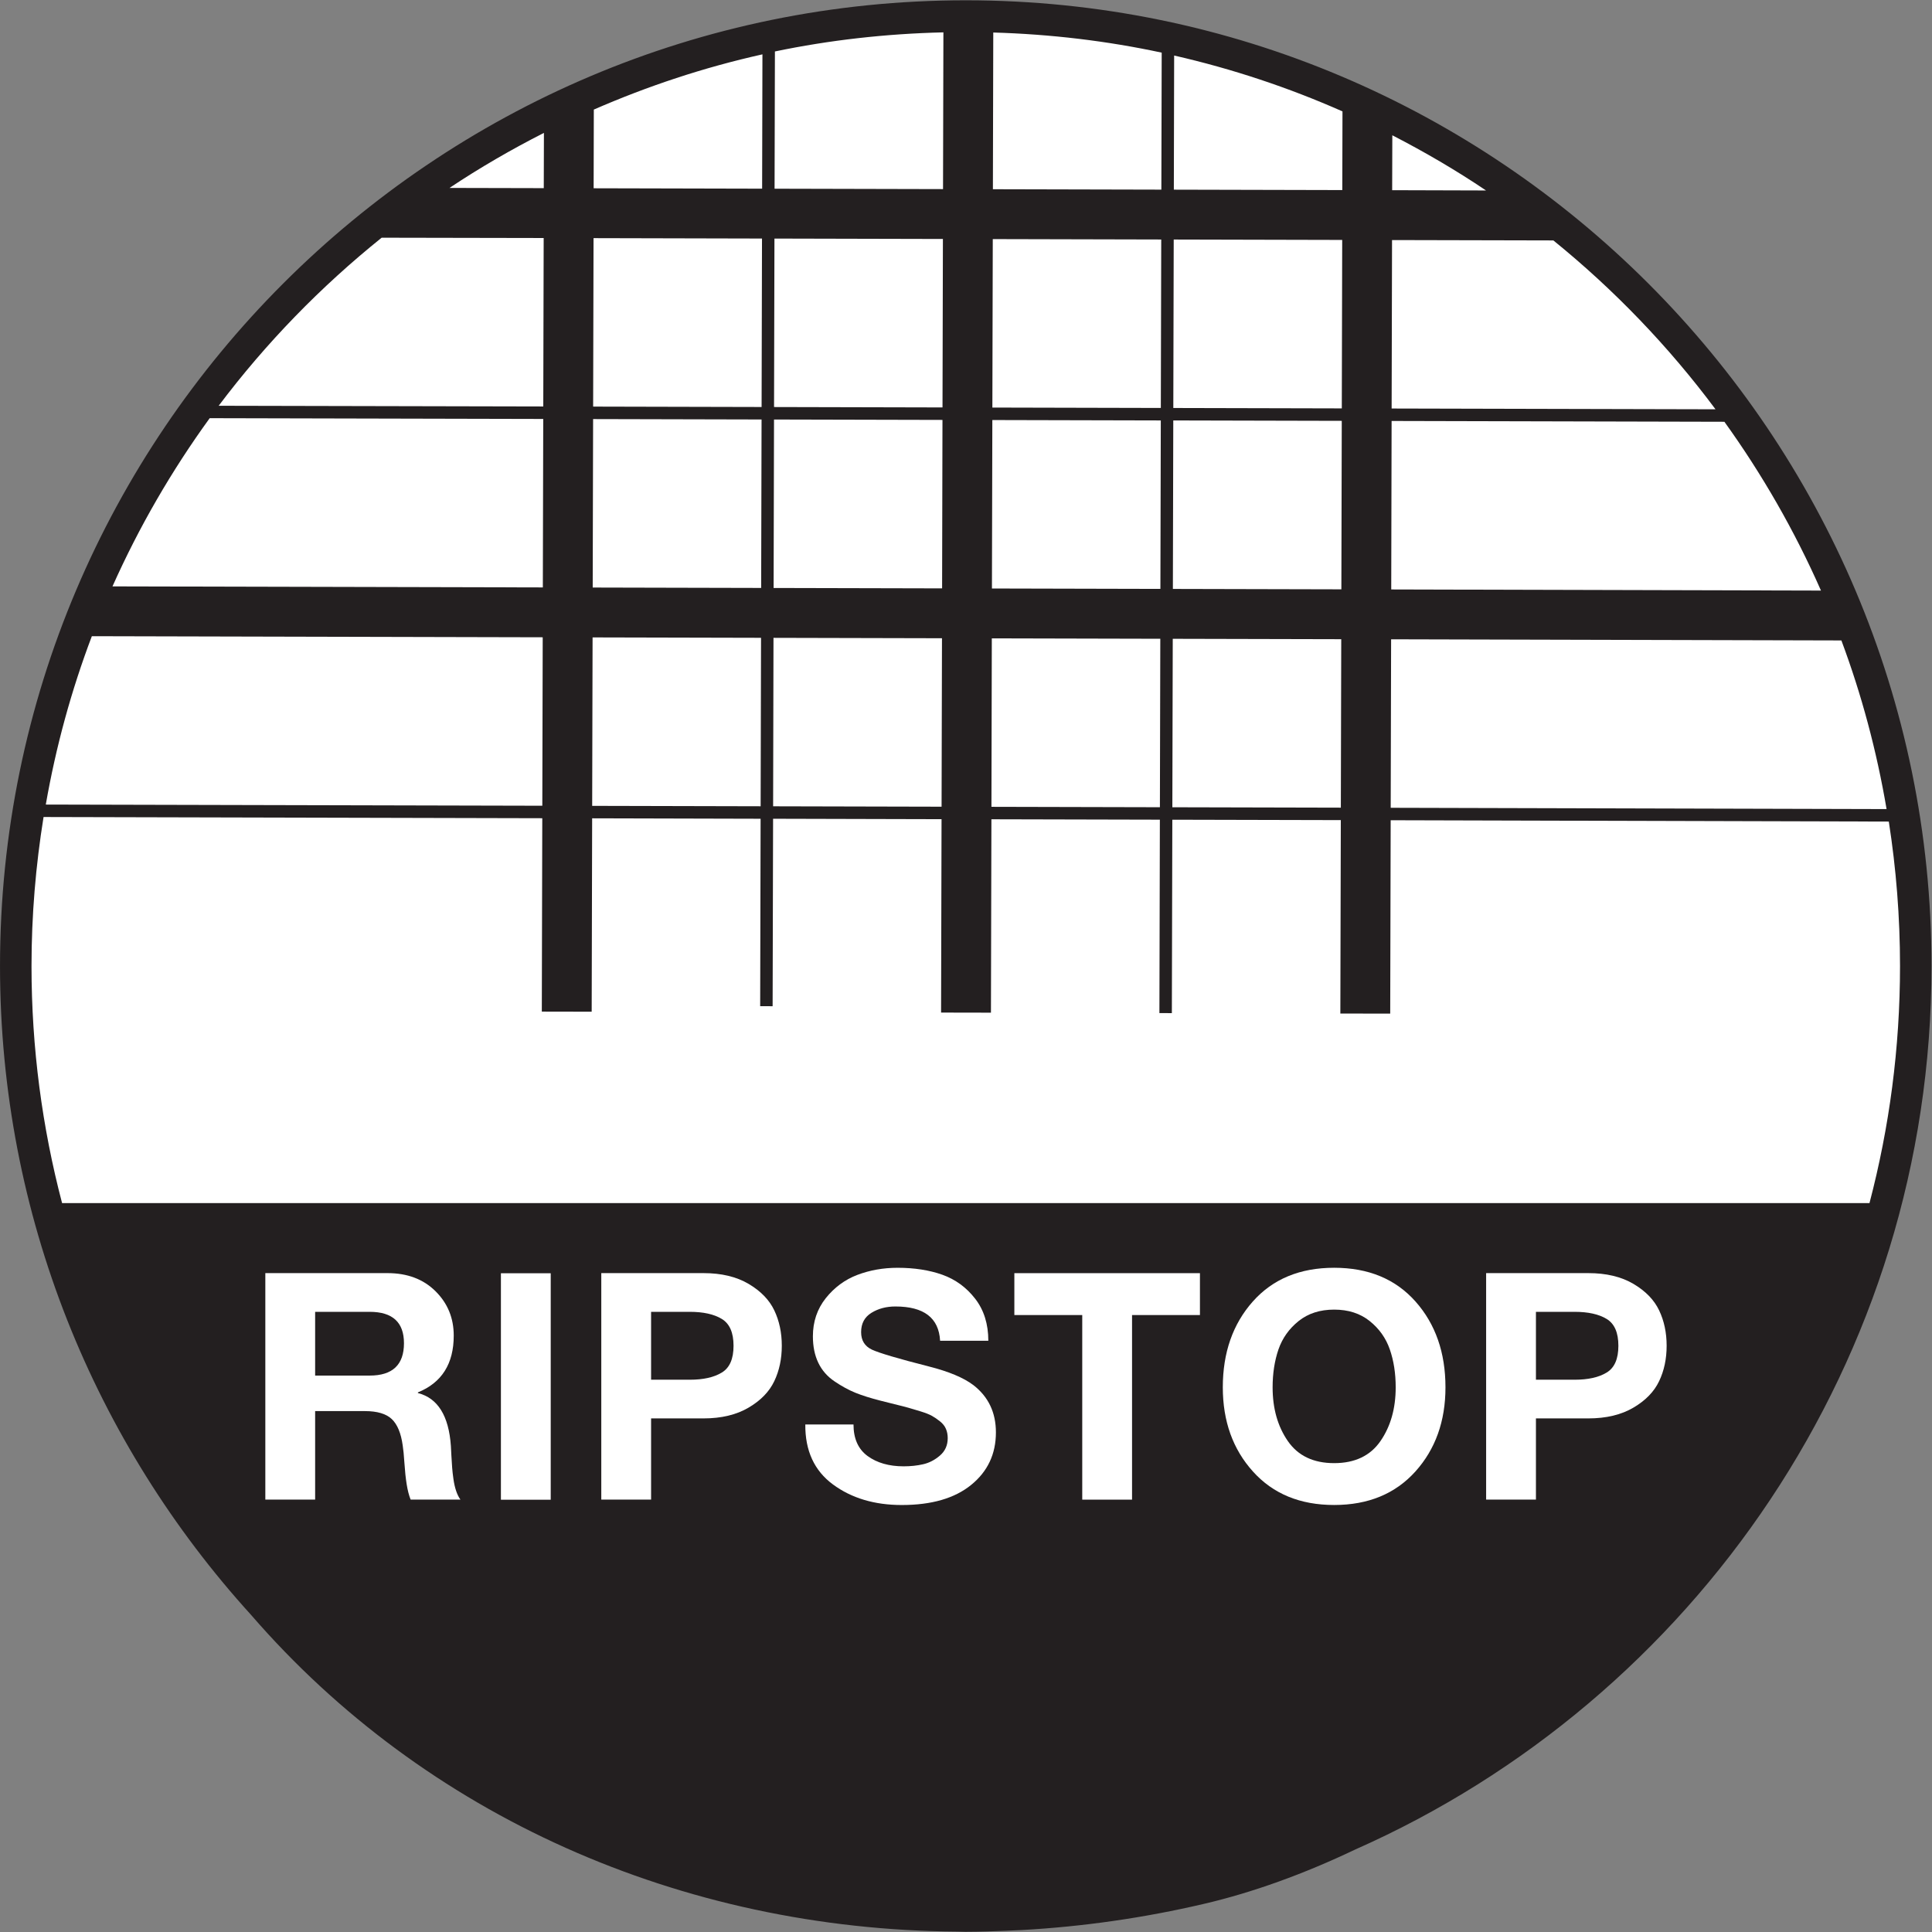 <?xml version="1.0" encoding="UTF-8" standalone="no"?>
<!-- Created with Inkscape (http://www.inkscape.org/) -->

<svg
   version="1.1"
   id="svg1"
   width="83.15"
   height="83.149"
   viewBox="0 0 83.15 83.149"
   sodipodi:docname="RIPSTOP.pdf"
   xmlns:inkscape="http://www.inkscape.org/namespaces/inkscape"
   xmlns:sodipodi="http://sodipodi.sourceforge.net/DTD/sodipodi-0.dtd"
   xmlns="http://www.w3.org/2000/svg"
   xmlns:svg="http://www.w3.org/2000/svg">
  <rect x="0" y="0" width="83.15" height="83.149" fill="#808080" stroke="none"/>
  <defs
     id="defs1">
    <clipPath
       clipPathUnits="userSpaceOnUse"
       id="clipPath2">
      <path
         d="M 0,0 H 62.362 V 62.362 H 0 Z"
         transform="translate(-0.709,-31.181)"
         id="path2" />
    </clipPath>
    <clipPath
       clipPathUnits="userSpaceOnUse"
       id="clipPath4">
      <path
         d="M 0,0 H 62.362 V 62.362 H 0 Z"
         transform="translate(-2.004,-23.527)"
         id="path4" />
    </clipPath>
    <clipPath
       clipPathUnits="userSpaceOnUse"
       id="clipPath6">
      <path
         d="M 0,0 H 62.362 V 62.362 H 0 Z"
         transform="translate(-10.172,-20.018)"
         id="path6" />
    </clipPath>
    <clipPath
       clipPathUnits="userSpaceOnUse"
       id="clipPath8">
      <path
         d="M 0,0 H 62.362 V 62.362 H 0 Z"
         id="path8" />
    </clipPath>
    <clipPath
       clipPathUnits="userSpaceOnUse"
       id="clipPath10">
      <path
         d="M 0,0 H 62.362 V 62.362 H 0 Z"
         transform="translate(-21.017,-20.018)"
         id="path10" />
    </clipPath>
    <clipPath
       clipPathUnits="userSpaceOnUse"
       id="clipPath12">
      <path
         d="M 0,0 H 62.362 V 62.362 H 0 Z"
         transform="translate(-25.994,-16.383)"
         id="path12" />
    </clipPath>
    <clipPath
       clipPathUnits="userSpaceOnUse"
       id="clipPath14">
      <path
         d="M 0,0 H 62.362 V 62.362 H 0 Z"
         transform="translate(-34.933,-13.955)"
         id="path14" />
    </clipPath>
    <clipPath
       clipPathUnits="userSpaceOnUse"
       id="clipPath16">
      <path
         d="M 0,0 H 62.362 V 62.362 H 0 Z"
         transform="translate(-41.078,-17.581)"
         id="path16" />
    </clipPath>
    <clipPath
       clipPathUnits="userSpaceOnUse"
       id="clipPath18">
      <path
         d="M 0,0 H 62.362 V 62.362 H 0 Z"
         transform="translate(-49.578,-20.018)"
         id="path18" />
    </clipPath>
  </defs>
  <sodipodi:namedview
     id="namedview1"
     pagecolor="#ffffff"
     bordercolor="#000000"
     borderopacity="0.25"
     inkscape:showpageshadow="2"
     inkscape:pageopacity="0.0"
     inkscape:pagecheckerboard="0"
     inkscape:deskcolor="#d1d1d1">
    <inkscape:page
       x="0"
       y="0"
       inkscape:label="1"
       id="page1"
       width="83.15"
       height="83.149"
       margin="0"
       bleed="0" />
  </sodipodi:namedview>
  <g
     id="layer-MC0"
     inkscape:groupmode="layer"
     inkscape:label="Warstwa 1">
    <path
       id="path1"
       d="m 0,0 c 0,-16.829 13.643,-30.472 30.472,-30.472 16.83,0 30.473,13.643 30.473,30.472 0,16.829 -13.643,30.472 -30.473,30.472 C 13.643,30.472 0,16.829 0,0"
       style="fill:#ffffff;fill-opacity:1;fill-rule:nonzero;stroke:none"
       transform="matrix(1.333,0,0,-1.333,0.945,41.575)"
       clip-path="url(#clipPath2)" />
    <path
       id="path3"
       d="m 0,0 c -0.642,2.445 -0.987,5.01 -0.987,7.654 0,1.638 0.136,3.244 0.389,4.812 l 16.102,-0.039 -0.015,-6.244 1.61,-0.003 0.015,6.244 5.439,-0.014 -0.014,-6.051 0.402,-0.002 0.015,6.053 5.439,-0.014 -0.015,-6.244 1.61,-0.003 0.015,6.244 5.439,-0.013 -0.015,-6.244 0.402,-0.002 0.015,6.245 5.44,-0.013 -0.015,-6.245 1.61,-0.003 0.015,6.244 16.083,-0.043 C 59.216,10.798 59.341,9.241 59.341,7.654 59.341,5.01 58.997,2.445 58.355,0 Z M 0.961,18.304 15.518,18.269 15.505,12.83 -0.526,12.868 c 0.328,1.877 0.827,3.695 1.487,5.436 m 3.805,7.039 10.769,-0.025 -0.013,-5.439 -13.895,0.033 c 0.86,1.925 1.914,3.743 3.139,5.431 m 5.552,5.827 5.231,-0.01 -0.013,-5.439 -10.48,0.023 c 1.521,2.022 3.292,3.843 5.262,5.426 m 5.239,3.384 -0.005,-1.784 -3.044,0.007 c 0.977,0.651 1.996,1.242 3.049,1.777 m 1.605,-1.788 0.006,2.541 c 1.737,0.757 3.555,1.362 5.444,1.783 l -0.01,-4.337 z m -0.016,-7.049 0.013,5.439 5.439,-0.013 -0.013,-5.439 z m -0.014,-5.842 0.013,5.439 5.439,-0.013 -0.013,-5.439 z m -0.004,-1.61 5.439,-0.013 -0.013,-5.439 -5.439,0.013 z m 5.841,-0.014 5.44,-0.013 -0.013,-5.439 -5.439,0.013 z m 0.017,7.049 5.439,-0.013 -0.012,-5.439 -5.44,0.013 z M 23,31.142 28.439,31.129 28.426,25.69 22.987,25.703 Z m 0.015,6.041 c 1.762,0.367 3.581,0.573 5.44,0.617 l -0.012,-5.061 -5.439,0.013 z m 7.003,-18.949 5.44,-0.013 -0.013,-5.439 -5.439,0.013 z m 0.017,7.049 5.439,-0.013 -0.013,-5.439 -5.439,0.013 z m 0.014,5.842 5.439,-0.013 -0.013,-5.439 -5.439,0.013 z m 0.016,6.67 c 1.859,-0.054 3.677,-0.272 5.438,-0.65 l -0.011,-4.423 -5.439,0.013 z m 5.795,-19.575 5.44,-0.013 -0.013,-5.439 -5.44,0.013 z m 0.017,7.05 5.44,-0.013 -0.013,-5.44 -5.44,0.013 z m 0.014,5.841 5.44,-0.013 -0.013,-5.439 -5.44,0.013 z m 0.014,5.941 c 1.885,-0.431 3.702,-1.037 5.435,-1.804 l -0.006,-2.54 -5.439,0.013 z M 42.91,18.204 57.448,18.167 c 0.651,-1.744 1.14,-3.566 1.459,-5.445 l -16.01,0.042 z m 0.016,7.049 10.745,-0.026 c 1.219,-1.695 2.267,-3.519 3.118,-5.45 l -13.875,0.036 z m 0.014,5.841 5.209,-0.012 c 1.963,-1.592 3.724,-3.423 5.235,-5.452 l -10.457,0.025 z m 0.009,3.383 c 1.044,-0.538 2.056,-1.129 3.026,-1.782 l -3.031,0.009 z m -13.771,4.358 c -17.194,0 -31.182,-13.988 -31.182,-31.181 0,-8.059 3.074,-15.414 8.11,-20.954 5.607,-6.476 13.869,-10.158 22.792,-10.22 0.093,-0.001 0.186,-0.007 0.28,-0.007 0.014,0 0.028,0.001 0.042,0.001 0.416,0.001 0.835,0.015 1.255,0.032 0.172,0.007 0.345,0.014 0.516,0.024 1.951,0.109 3.924,0.387 5.901,0.851 1.537,0.36 3.182,0.949 4.86,1.749 10.946,4.845 18.606,15.804 18.606,28.524 0,17.193 -13.987,31.181 -31.18,31.181"
       style="fill:#231f20;fill-opacity:1;fill-rule:nonzero;stroke:none"
       transform="matrix(1.333,0,0,-1.333,2.672,51.78)"
       clip-path="url(#clipPath4)" />
    <path
       id="path5"
       d="m 0,0 v -2.058 h 1.762 c 0.737,0 1.106,0.348 1.106,1.045 C 2.868,-0.338 2.499,0 1.762,0 Z M -1.608,-6.062 V 1.25 h 3.943 c 0.642,0 1.159,-0.195 1.551,-0.584 0.393,-0.389 0.589,-0.867 0.589,-1.434 0,-0.908 -0.385,-1.519 -1.157,-1.833 v -0.021 c 0.641,-0.163 0.997,-0.733 1.065,-1.709 0,-0.041 0.006,-0.144 0.016,-0.308 0.01,-0.164 0.018,-0.295 0.025,-0.394 0.007,-0.099 0.021,-0.22 0.041,-0.363 0.02,-0.144 0.049,-0.272 0.087,-0.385 0.038,-0.112 0.084,-0.207 0.139,-0.281 H 3.083 c -0.055,0.137 -0.097,0.302 -0.128,0.497 -0.031,0.194 -0.055,0.421 -0.072,0.68 -0.017,0.26 -0.036,0.451 -0.056,0.574 -0.055,0.396 -0.173,0.679 -0.354,0.85 -0.181,0.17 -0.469,0.256 -0.865,0.256 H 0 v -2.857 z"
       style="fill:#ffffff;fill-opacity:1;fill-rule:nonzero;stroke:none"
       transform="matrix(1.333,0,0,-1.333,13.563,56.459)"
       clip-path="url(#clipPath6)" />
    <path
       id="path7"
       d="m 16.173,21.268 h 1.608 v -7.312 h -1.608 z"
       style="fill:#ffffff;fill-opacity:1;fill-rule:nonzero;stroke:none"
       transform="matrix(1.333,0,0,-1.333,0,83.149)"
       clip-path="url(#clipPath8)" />
    <path
       id="path9"
       d="m 0,0 v -2.192 h 1.25 c 0.436,0 0.781,0.077 1.034,0.232 0.253,0.153 0.378,0.441 0.378,0.864 0,0.424 -0.125,0.712 -0.378,0.866 C 2.031,-0.076 1.686,0 1.25,0 Z M -1.608,-6.062 V 1.25 H 1.69 C 2.27,1.25 2.757,1.134 3.149,0.902 3.542,0.669 3.818,0.384 3.978,0.046 4.139,-0.292 4.22,-0.672 4.22,-1.096 4.22,-1.519 4.139,-1.899 3.978,-2.237 3.818,-2.575 3.542,-2.861 3.149,-3.092 2.757,-3.324 2.27,-3.441 1.69,-3.441 H 0 v -2.621 z"
       style="fill:#ffffff;fill-opacity:1;fill-rule:nonzero;stroke:none"
       transform="matrix(1.333,0,0,-1.333,28.022,56.459)"
       clip-path="url(#clipPath10)" />
    <path
       id="path11"
       d="m 0,0 h 1.556 c 0,-0.457 0.152,-0.798 0.456,-1.02 0.304,-0.221 0.691,-0.332 1.162,-0.332 0.226,0 0.436,0.022 0.63,0.067 0.195,0.044 0.376,0.137 0.543,0.281 0.167,0.143 0.251,0.331 0.251,0.563 0,0.109 -0.019,0.208 -0.057,0.297 C 4.504,-0.055 4.441,0.025 4.352,0.097 4.263,0.169 4.176,0.228 4.091,0.276 4.006,0.324 3.884,0.372 3.728,0.42 3.57,0.467 3.439,0.506 3.333,0.538 3.227,0.568 3.075,0.607 2.877,0.655 2.679,0.703 2.529,0.74 2.427,0.768 2.106,0.85 1.836,0.935 1.618,1.023 1.399,1.112 1.174,1.235 0.942,1.392 0.71,1.549 0.535,1.749 0.42,1.991 0.303,2.234 0.245,2.519 0.245,2.846 c 0,0.472 0.139,0.882 0.415,1.23 0.277,0.347 0.617,0.599 1.019,0.752 0.403,0.153 0.836,0.23 1.301,0.23 C 3.519,5.058 4,4.984 4.424,4.834 4.847,4.683 5.2,4.426 5.484,4.06 5.767,3.695 5.909,3.243 5.909,2.703 H 4.352 C 4.311,3.441 3.83,3.809 2.908,3.809 2.615,3.809 2.357,3.741 2.135,3.604 1.913,3.467 1.802,3.26 1.802,2.98 1.802,2.714 1.918,2.526 2.15,2.416 2.383,2.307 2.993,2.126 3.983,1.874 4.632,1.71 5.113,1.508 5.427,1.27 5.912,0.894 6.154,0.385 6.154,-0.256 c 0,-0.697 -0.265,-1.262 -0.798,-1.695 -0.533,-0.434 -1.28,-0.65 -2.243,-0.65 -0.881,0 -1.622,0.222 -2.222,0.665 C 0.29,-1.492 -0.007,-0.847 0,0"
       style="fill:#ffffff;fill-opacity:1;fill-rule:nonzero;stroke:none"
       transform="matrix(1.333,0,0,-1.333,34.659,61.306)"
       clip-path="url(#clipPath12)" />
    <path
       id="path13"
       d="M 0,0 V 5.96 H -2.192 V 7.312 H 3.8 V 5.96 H 1.608 l 0,-5.96 z"
       style="fill:#ffffff;fill-opacity:1;fill-rule:nonzero;stroke:none"
       transform="matrix(1.333,0,0,-1.333,46.578,64.542)"
       clip-path="url(#clipPath14)" />
    <path
       id="path15"
       d="m 0,0 c 0,-0.683 0.164,-1.262 0.492,-1.736 0.328,-0.474 0.825,-0.712 1.495,-0.712 0.669,0 1.168,0.238 1.495,0.712 C 3.81,-1.262 3.974,-0.683 3.974,0 3.974,0.45 3.911,0.858 3.784,1.224 3.658,1.589 3.441,1.894 3.134,2.14 2.827,2.386 2.445,2.509 1.987,2.509 1.53,2.509 1.147,2.386 0.84,2.14 0.533,1.894 0.316,1.589 0.189,1.224 0.064,0.858 0,0.45 0,0 m -1.608,0 c 0,1.119 0.323,2.043 0.968,2.77 0.646,0.727 1.521,1.09 2.627,1.09 1.106,0 1.982,-0.363 2.627,-1.09 C 5.259,2.043 5.581,1.119 5.581,0 c 0,-1.093 -0.324,-1.999 -0.972,-2.719 -0.649,-0.72 -1.523,-1.08 -2.622,-1.08 -1.1,0 -1.973,0.36 -2.621,1.08 -0.65,0.72 -0.974,1.626 -0.974,2.719"
       style="fill:#ffffff;fill-opacity:1;fill-rule:nonzero;stroke:none"
       transform="matrix(1.333,0,0,-1.333,54.771,59.708)"
       clip-path="url(#clipPath16)" />
    <path
       id="path17"
       d="m 0,0 v -2.192 h 1.25 c 0.436,0 0.781,0.077 1.034,0.232 0.253,0.153 0.378,0.441 0.378,0.864 0,0.424 -0.125,0.712 -0.378,0.866 C 2.031,-0.076 1.686,0 1.25,0 Z M -1.608,-6.062 V 1.25 H 1.69 C 2.27,1.25 2.757,1.134 3.149,0.902 3.542,0.669 3.818,0.384 3.978,0.046 4.139,-0.292 4.22,-0.672 4.22,-1.096 4.22,-1.519 4.139,-1.899 3.978,-2.237 3.818,-2.575 3.542,-2.861 3.149,-3.092 2.757,-3.324 2.27,-3.441 1.69,-3.441 H 0 v -2.621 z"
       style="fill:#ffffff;fill-opacity:1;fill-rule:nonzero;stroke:none"
       transform="matrix(1.333,0,0,-1.333,66.104,56.459)"
       clip-path="url(#clipPath18)" />
  </g>
</svg>

